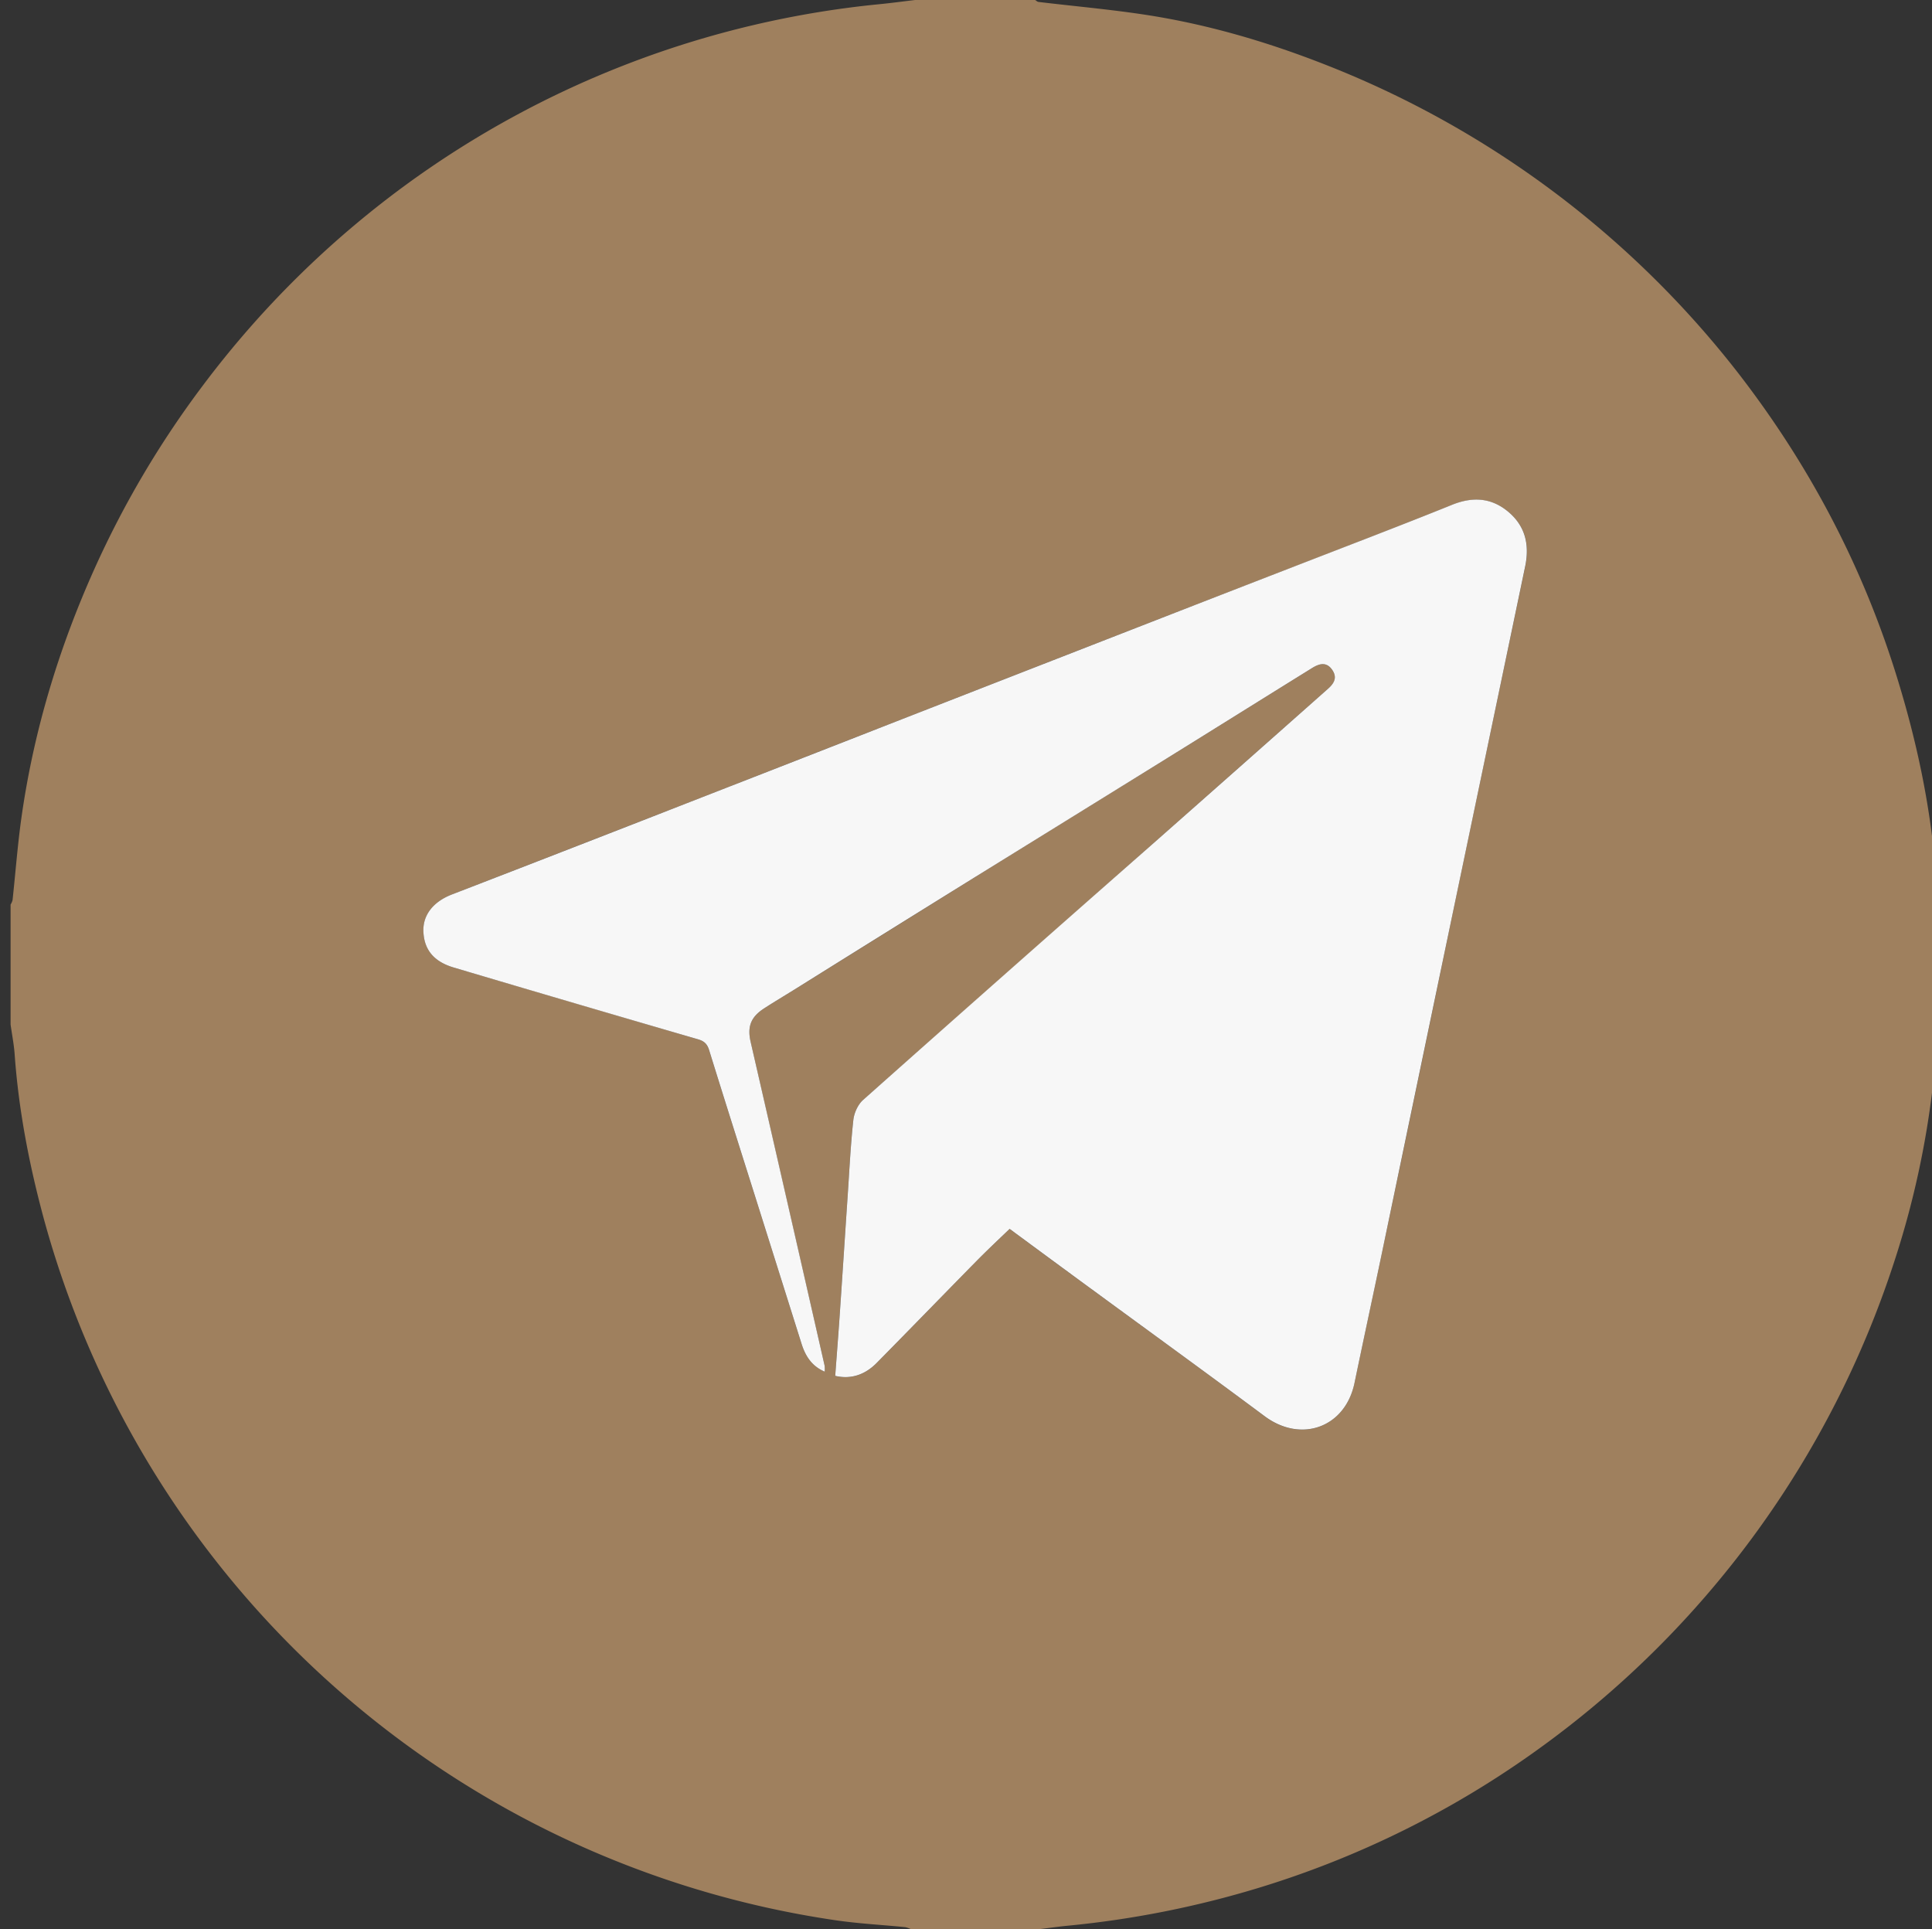 <?xml version="1.0" encoding="UTF-8"?> <svg xmlns="http://www.w3.org/2000/svg" id="Слой_1" data-name="Слой 1" viewBox="0 0 1195.58 1193.76"><rect x="0" y="0" width="1195.58" height="1193.76" fill="#333333" stroke="none"/><defs><style>.cls-1{fill:#9f805e;}.cls-2{fill:#f7f7f7;}</style></defs><path class="cls-1" d="M1200.32,557.09v79.58a9.56,9.56,0,0,0-1.22,2.73c-1,10.24-1.68,20.51-2.8,30.74a553.65,553.65,0,0,1-24.22,111,600,600,0,0,1-218.86,300.33,589.08,589.08,0,0,1-174.92,86.92A604.93,604.93,0,0,1,661,1191.61c-5.94.58-11.85,1.42-17.78,2.15H563.64a14.72,14.72,0,0,0-3.39-1.23c-14.64-1.46-29.38-2.2-43.91-4.38A597.88,597.88,0,0,1,27.07,754c-9-33.3-15.54-67.07-18-101.56-.44-6.17-1.66-12.29-2.52-18.43V559.74A9.81,9.81,0,0,0,7.77,557c1.84-17,3.11-34.06,5.49-51,7.56-53.6,23.16-105,45.3-154.24a592.68,592.68,0,0,1,67.31-113.65A598.74,598.74,0,0,1,250.33,115,595.38,595.38,0,0,1,544.46,2.57C551.75,1.85,559,.86,566.3,0h74.28c.68.41,1.34,1.1,2.06,1.19,22.61,2.72,45.32,4.69,67.8,8.2,38.27,6,75.29,17,111.25,31.23a601,601,0,0,1,253.88,190.14c43.71,56.45,76.61,118.6,97.88,186.86,12.31,39.52,21,79.73,24.33,121C1198.28,544.83,1199.45,551,1200.32,557.09Zm-690,291.69a18.2,18.2,0,0,0,0-3.58Q487.45,745,464.52,644.8c-2.16-9.4,0-15.39,8.27-20.74,6.28-4.07,12.72-7.9,19.07-11.85q55.47-34.55,110.95-69.08,59.73-37.05,119.56-74c29.92-18.56,59.77-37.24,89.7-55.79,4.14-2.57,8.48-4.12,12.18,1s1.25,8.6-2.56,12Q767,474.73,712.32,523.12q-89.16,78.72-178.21,157.55c-3.23,2.87-5.57,8.07-6.05,12.44-1.7,15.54-2.44,31.18-3.5,46.78-1.59,23.51-3.1,47-4.71,70.54-.93,13.57-2,27.13-3,41,9.81,2.3,18.48-.75,25.58-7.92,20.64-20.87,41-42,61.62-62.9,6.73-6.84,13.76-13.39,20.72-20.13,13.86,10.2,27.83,20.53,41.85,30.8,38.69,28.36,77.56,56.48,116,85.13,22.55,16.8,49.87,6.93,55.58-20.58,5.62-27.11,11.48-54.17,17.14-81.27q22-105.18,43.84-210.37,22.3-106.84,44.69-213.68c2.85-13.62,0-25.41-11.18-34.36-10.53-8.42-22-8.62-34.14-3.71-17.29,7-34.67,13.74-52,20.5Q785.78,356.5,725,380q-81.32,31.63-162.59,63.38Q498.69,468.24,435,493.15q-77.61,30.24-155.29,60.34c-11.41,4.41-18,12.56-17.67,22.79.39,11.47,6.53,18.82,18.85,22.45Q356.43,621,432,643.14c3.79,1.11,5.65,2.92,6.81,6.69,9.23,29.79,18.68,59.5,28.06,89.24q14.57,46.2,29.12,92.42C498.4,839.08,502.34,845.37,510.34,848.78Z"></path><path class="cls-2" d="M510.34,848.78c-8-3.41-11.94-9.7-14.33-17.29q-14.56-46.22-29.12-92.42c-9.38-29.74-18.83-59.45-28.06-89.24-1.16-3.77-3-5.58-6.81-6.69q-75.63-22-151.16-44.41c-12.32-3.63-18.46-11-18.85-22.45-.34-10.23,6.26-18.38,17.67-22.79q77.69-30,155.29-60.34,63.75-24.84,127.44-49.77Q643.7,411.66,725,380q60.72-23.61,121.51-47.1c17.38-6.76,34.76-13.52,52-20.5,12.15-4.91,23.61-4.71,34.14,3.71,11.19,8.95,14,20.74,11.18,34.36Q921.52,457.3,899.19,564.15q-21.95,105.18-43.84,210.37c-5.66,27.1-11.52,54.16-17.14,81.27-5.71,27.51-33,37.38-55.58,20.58-38.48-28.65-77.35-56.77-116-85.13-14-10.27-28-20.6-41.85-30.8-7,6.74-14,13.29-20.72,20.13-20.58,20.92-41,42-61.62,62.9-7.1,7.17-15.77,10.22-25.58,7.92,1-13.83,2.1-27.39,3-41,1.61-23.51,3.12-47,4.71-70.54,1.06-15.6,1.8-31.24,3.5-46.78.48-4.37,2.82-9.57,6.05-12.44q88.88-79,178.21-157.55,54.73-48.33,109.37-96.77c3.81-3.37,6.15-7,2.56-12s-8-3.57-12.18-1c-29.93,18.55-59.78,37.23-89.7,55.79q-59.74,37-119.56,74-55.53,34.46-110.95,69.08c-6.35,3.95-12.79,7.78-19.07,11.85-8.26,5.35-10.43,11.34-8.27,20.74q23,100.19,45.79,200.4A18.2,18.2,0,0,1,510.34,848.78Z"></path></svg> 